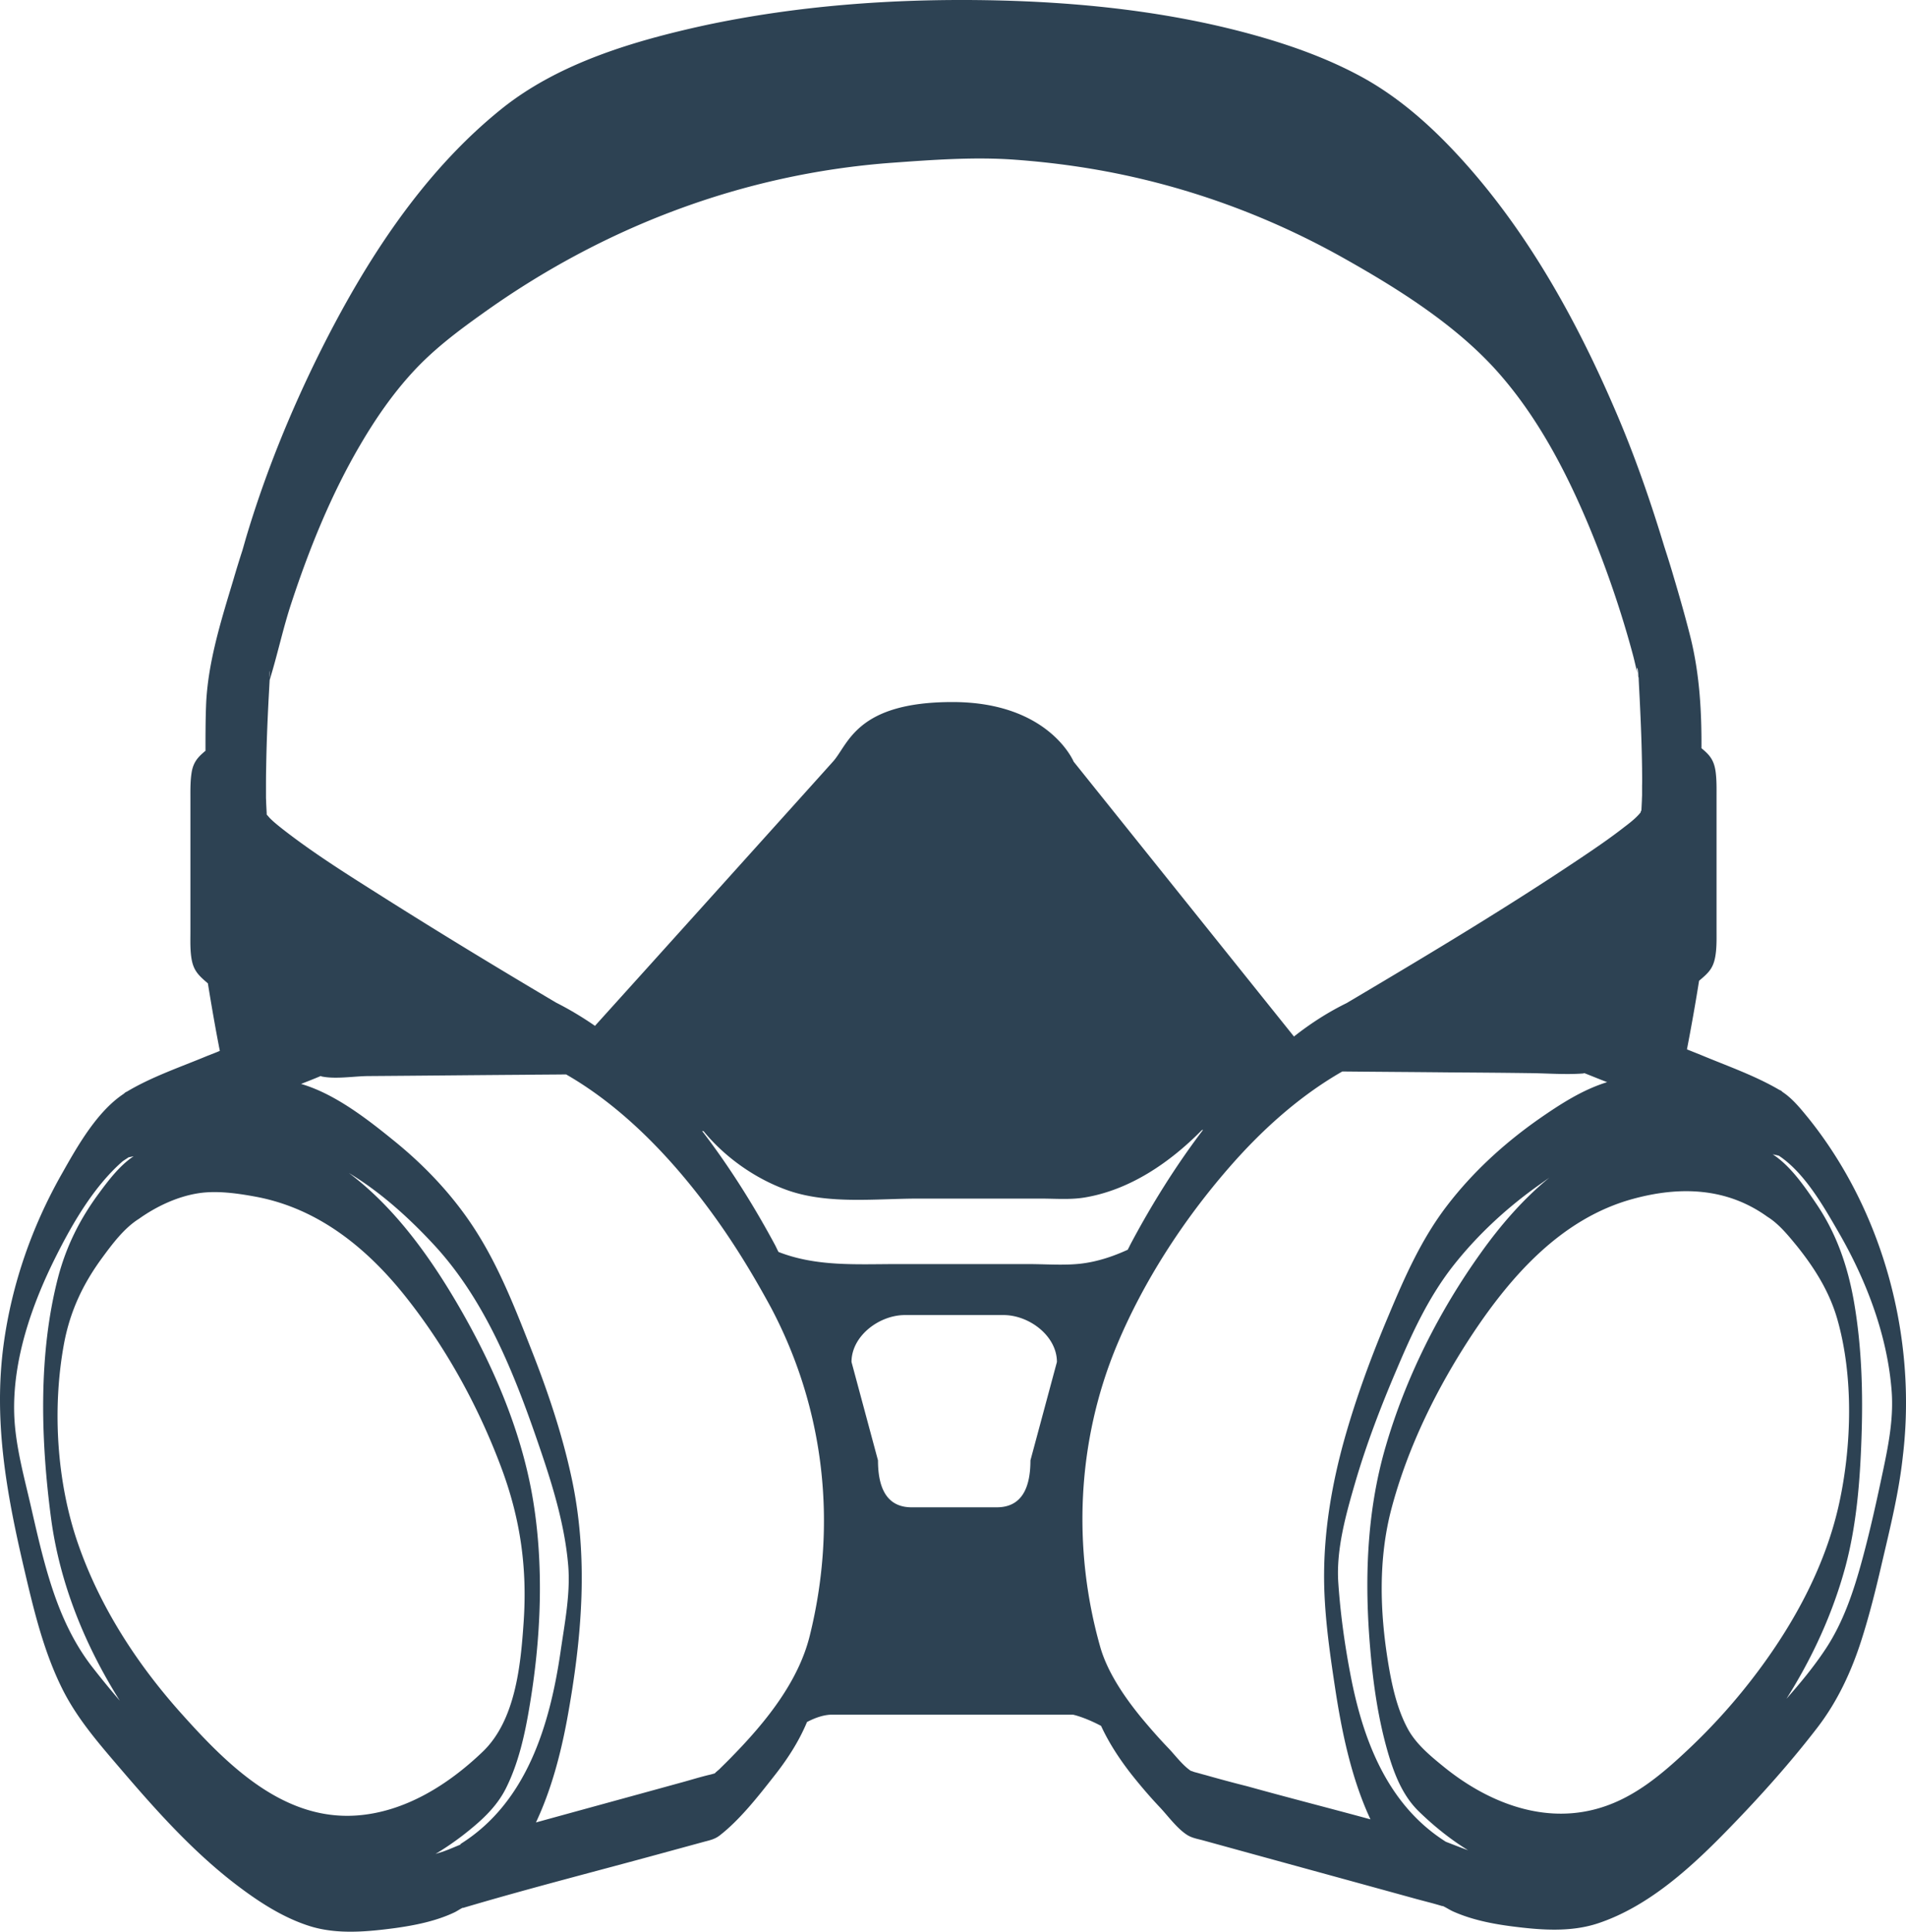 <svg xmlns="http://www.w3.org/2000/svg" version="1.1" x="0" y="0" xml:space="preserve" id="svg20" viewBox="0 0 103.646 104.998"><g id="Vrstva_1" transform="translate(-15.726 .01)"><g id="g16"><g id="g6"><path class="st0" d="M114.05 60.75c-.41-.5-.85-1.05-1.4-1.41a.307.307 0 00-.15-.1c-1.36-.8-2.91-1.33-4.36-1.94-.23-.09-.45-.18-.68-.27.24-1.24.46-2.48.66-3.73.57-.48.83-.72.92-1.6.04-.4.03-.8.03-1.2v-3.66-3.53c0-.46.01-.91-.05-1.37-.09-.67-.36-.94-.77-1.28.01-2.01-.1-3.98-.58-5.96-.29-1.16-.62-2.31-.96-3.45-.11-.38-.23-.76-.35-1.14-.05-.15-.23-.73-.05-.14-.8-2.66-1.7-5.27-2.81-7.82-2.11-4.89-4.78-9.67-8.39-13.61-1.54-1.68-3.24-3.2-5.23-4.31-1.79-.99-3.73-1.7-5.69-2.26C79.38.6 74.32.08 69.32 0c-5.1-.08-10.25.3-15.24 1.36-3.84.84-7.95 2.04-11.07 4.54-4.31 3.46-7.41 8.29-9.86 13.18-1.63 3.27-3.02 6.69-4.06 10.19l-.18.63a56.615 56.615 0 00-.49 1.59c-.67 2.23-1.41 4.55-1.49 6.89-.03.81-.03 1.62-.03 2.42-.36.3-.63.56-.74 1.1-.09.5-.08 1-.08 1.51V50.6c0 .34-.01.69.01 1.03.06 1 .3 1.27.94 1.81.2 1.23.41 2.45.65 3.67-.23.1-.47.19-.7.28-1.44.6-3.01 1.13-4.36 1.94-.06.02-.11.06-.16.11-1.47.97-2.54 2.88-3.37 4.35-1.63 2.87-2.73 6.02-3.17 9.3-.55 4.11.15 8.01 1.08 12.01.54 2.31 1.09 4.69 2.18 6.82.83 1.61 2.02 2.95 3.19 4.32 1.97 2.3 4.04 4.6 6.49 6.41 1.13.84 2.38 1.62 3.73 2.04 1.48.46 3.12.3 4.63.1 1.07-.15 2.18-.37 3.17-.83.18-.08.34-.2.51-.28-.03.01-.03.03.09-.01 3.58-1.06 7.21-1.98 10.82-2.97l2.2-.6c.34-.09.59-.14.86-.35 1.08-.84 2.07-2.1 2.91-3.17.74-.93 1.38-1.91 1.83-2.99.46-.24.93-.4 1.37-.4h13.09s.6.12 1.53.61c.43.93 1 1.8 1.64 2.62.5.63 1.02 1.24 1.57 1.82.44.47.94 1.16 1.49 1.5.26.16.58.21.87.29 3.81 1.05 7.62 2.09 11.43 3.14.5.14 1.01.26 1.5.41.11.03.09.02.06 0 .2.09.39.22.59.31 1.01.45 2.12.67 3.21.81 1.56.2 3.19.33 4.7-.18 2.82-.95 5.18-3.17 7.2-5.26 1.64-1.69 3.24-3.48 4.68-5.35 1.11-1.44 1.87-3.08 2.42-4.81.43-1.35.77-2.72 1.09-4.1.45-1.93.94-3.89 1.15-5.86.77-6.43-1.06-13.31-5.15-18.39zm-6.55 34.36c-1.5 1.41-3.09 2.75-5.14 3.25-2.92.72-5.82-.48-8.08-2.3-.74-.6-1.54-1.25-2-2.1-.6-1.11-.88-2.43-1.08-3.67-.44-2.73-.52-5.57.18-8.25.89-3.39 2.51-6.66 4.44-9.57 2.13-3.2 4.86-6.26 8.69-7.31 2.55-.7 5.11-.63 7.33.97.63.39 1.15 1.04 1.61 1.6.97 1.21 1.78 2.51 2.2 4.01.87 3.09.77 6.8.1 9.91-.72 3.34-2.38 6.44-4.41 9.16a32.68 32.68 0 01-3.84 4.3zM77.25 67.53c-.07.13-.13.26-.2.39-.83.38-1.69.66-2.58.76-.92.1-1.89.02-2.82.02h-7.13c-2.21 0-4.39.15-6.46-.66-.07-.13-.13-.27-.2-.4-1.11-2.06-2.43-4.19-3.95-6.17.04-.01.08 0 .12.06 1.18 1.42 2.85 2.58 4.59 3.18 2.19.75 4.76.43 7.04.43h6.66c.79 0 1.61.07 2.39-.06 2.46-.41 4.63-1.9 6.35-3.64.03-.03.06-.03.09-.04-1.5 1.97-2.81 4.09-3.9 6.13zm8.84-11.2L74.11 41.39s-1.34-3.24-6.59-3.24-5.65 2.3-6.5 3.24c-1.39 1.55-9.93 11.03-12.94 14.36-.68-.47-1.38-.89-2.11-1.26-3.16-1.87-6.31-3.78-9.41-5.74-1.85-1.17-3.73-2.34-5.46-3.69-.24-.19-.48-.38-.69-.59-.06-.06-.11-.13-.17-.19l-.01-.01v-.01-.01-.02l-.03-.59c0-.09-.01-.26-.01-.28v-.53c0-.37 0-.75.01-1.12.02-1.23.06-2.28.13-3.67l.06-1.09c.44-1.42.72-2.79 1.19-4.21.98-2.97 2.17-5.91 3.76-8.61.81-1.38 1.72-2.7 2.8-3.88 1.12-1.23 2.44-2.23 3.79-3.19 6.57-4.72 14.18-7.62 22.27-8.22 2.21-.16 4.5-.33 6.7-.17s4.38.47 6.53.96c3.92.89 7.7 2.35 11.22 4.31 3.02 1.69 6.24 3.69 8.55 6.3 2.13 2.41 3.66 5.32 4.9 8.27.97 2.32 1.81 4.77 2.44 7.14.08.31.15.63.23.94-.07-.36.01-.44.04.03 0 .05.01.1.01.15.02.08.04.17.07.25-.03-.08-.05-.15-.06-.21l.06 1.16c.07 1.45.11 2.46.13 3.79 0 .31.01.62 0 .93v.53c0 .02-.01.19-.01.28l-.03.61c.01-.12-.02-.05-.04.04-.05.06-.1.12-.15.17-.22.23-.48.43-.73.62-.78.61-1.59 1.16-2.41 1.71-3.94 2.64-8.02 5.09-12.1 7.51-.2.12-.39.23-.59.35-1.04.51-1.98 1.12-2.87 1.82zM25.58 93.12c-2.41-2.69-4.42-5.79-5.61-9.22-1.17-3.37-1.41-7.39-.76-10.89.33-1.75 1.02-3.22 2.07-4.65.55-.75 1.2-1.62 2-2.12.94-.67 2.08-1.21 3.23-1.39 1.02-.16 2.18.01 3.19.2 3.38.65 6.03 2.82 8.13 5.48 2.22 2.81 3.97 6.02 5.21 9.38 1 2.73 1.36 5.36 1.16 8.26-.16 2.34-.44 5.33-2.23 7.04-1.86 1.78-4.21 3.27-6.84 3.46-4.03.29-7.08-2.79-9.55-5.55zm4.79-56.29v-.07c.04-.53.05-.26 0 .07zm-.15 7.42c0 .01 0 .01 0 0-.12-.08-.05-.04 0 0zm-.01-.1c0-.06 0-.08 0 0zm.02.19s0-.01 0 0c.02.08.04.22 0 0zM18.45 85.96c-.4-1.28-.7-2.59-1-3.9-.38-1.69-.89-3.44-.95-5.18-.1-2.97.96-6 2.28-8.62.9-1.79 2.04-3.75 3.56-5.1.11-.1.25-.17.37-.26.09-.02.18-.04.28-.06-.77.51-1.39 1.34-1.92 2.06-1.02 1.39-1.74 2.84-2.18 4.5-1.09 4.18-.95 8.85-.39 13.1.47 3.55 1.84 6.91 3.74 9.93-.55-.64-1.08-1.29-1.59-1.95-1.03-1.37-1.69-2.89-2.2-4.52zm21.35 14.68l-.39.12c.52-.31 1.03-.66 1.51-1.03.92-.72 1.79-1.48 2.32-2.54.68-1.36 1.02-2.89 1.27-4.38.64-3.75.82-7.77.16-11.53-.65-3.69-2.21-7.24-4.09-10.45-1.53-2.61-3.43-5.24-5.88-7.08 1.76 1.06 3.33 2.5 4.66 3.94 2.89 3.14 4.47 7.31 5.82 11.3.66 1.95 1.26 3.98 1.44 6.04.14 1.56-.19 3.19-.41 4.73-.58 3.97-1.83 8.18-5.41 10.44-.02.01-.03.04-.05.06-.3.12-.56.24-.95.38zm1.12 3.05c.01 0 .01 0 0 0 .07-.03.03-.01 0 0zm14.62-8.23c-.23.24-.47.47-.7.7-.04.04-.22.18-.24.22l-.21.06c-.57.13-1.13.31-1.69.46-2.61.72-5.22 1.43-7.83 2.15.83-1.76 1.34-3.7 1.69-5.58.81-4.42 1.2-8.85.22-13.28-.51-2.33-1.28-4.61-2.16-6.84-.82-2.09-1.66-4.25-2.84-6.17-1.22-2-2.84-3.74-4.65-5.2-1.44-1.17-3.18-2.52-4.99-3.06-.02-.01-.04-.01-.05-.01.36-.14.72-.28 1.07-.43.02 0 .04.01.05.02.76.16 1.74-.01 2.51-.02 2.84-.02 5.69-.05 8.53-.07.75-.01 1.51-.01 2.26-.02 3.26 1.87 6 4.84 8.13 7.81 1.12 1.56 2.11 3.2 3.02 4.88 2.92 5.53 3.6 11.77 2.1 17.82-.61 2.47-2.35 4.65-4.22 6.56zm16.22-16.09c0 1.41-.42 2.55-1.83 2.55H65.3c-1.41 0-1.83-1.14-1.83-2.55l-1.44-5.35c0-1.41 1.5-2.55 2.91-2.55h5.35c1.41 0 2.91 1.14 2.91 2.55zm9.54 17.11c-.2-.05-.39-.11-.59-.16-.05-.01-.21-.08-.22-.07-.44-.29-.86-.85-1.2-1.21-.53-.55-1.03-1.12-1.52-1.71-.94-1.15-1.84-2.49-2.22-3.84-1.51-5.34-1.27-11.15.91-16.38 1.45-3.47 3.6-6.78 6.07-9.62 1.77-2.04 3.83-3.91 6.19-5.26 1.95.02 3.89.03 5.84.05 1.46.01 2.91.02 4.37.04.95.01 1.93.09 2.87.02.03 0 .05-.01.08-.02.41.16.82.33 1.24.49-1.35.42-2.54 1.19-3.72 2.01-1.88 1.32-3.59 2.88-4.99 4.71-1.38 1.8-2.29 3.85-3.16 5.93-.94 2.22-1.78 4.49-2.43 6.81-.65 2.34-1.07 4.76-1.09 7.2-.02 2.07.28 4.17.59 6.22.36 2.38.88 4.94 1.93 7.19-2.24-.61-4.48-1.18-6.71-1.8-.76-.19-1.5-.39-2.24-.6zm12.89 7.1s.01 0 0 0c-.02-.01-.06-.03 0 0zm.16-3.48c-3.2-2.02-4.53-5.59-5.2-9.15-.31-1.62-.54-3.3-.65-4.95-.12-1.82.43-3.74.93-5.46.61-2.08 1.39-4.11 2.24-6.1.83-1.96 1.7-3.86 3.01-5.56 1.3-1.67 2.86-3.13 4.58-4.37l.72-.51c-1.42 1.16-2.65 2.58-3.72 4.08-2.28 3.18-4.1 6.8-5.19 10.56-1.04 3.57-1.15 7.32-.83 11 .16 1.89.43 3.78.96 5.61.34 1.16.79 2.33 1.67 3.19.8.78 1.71 1.52 2.69 2.12-.42-.15-.82-.31-1.21-.46zm23.78-20.2c-.34 1.61-.69 3.21-1.12 4.8-.47 1.74-1.04 3.48-2.05 4.98-.62.93-1.34 1.8-2.09 2.65 1.41-2.23 2.52-4.64 3.21-7.19.6-2.25.79-4.61.87-6.94.09-2.49.02-5-.41-7.47-.34-1.93-.95-3.7-2.06-5.33-.63-.93-1.39-2.04-2.36-2.67.11.03.23.05.34.08 1.4.93 2.43 2.75 3.24 4.15 1.47 2.54 2.6 5.45 2.87 8.39.16 1.56-.12 3.03-.44 4.55z" id="path4" fill="#2d4253"/></g><g id="g10"><path class="st0" d="M30.22 44.25c0 .01 0 .01 0 0 0 .01 0 .01 0 0 .01.01.01.02.02.02l-.02-.02z" id="path8" fill="#2d4253"/></g><g id="g14"><path class="st0" d="M104.79 36.76c-.02-.06-.03-.12-.05-.18.01.06.03.13.05.21v-.03z" id="path12" fill="#2d4253"/></g></g></g></svg>